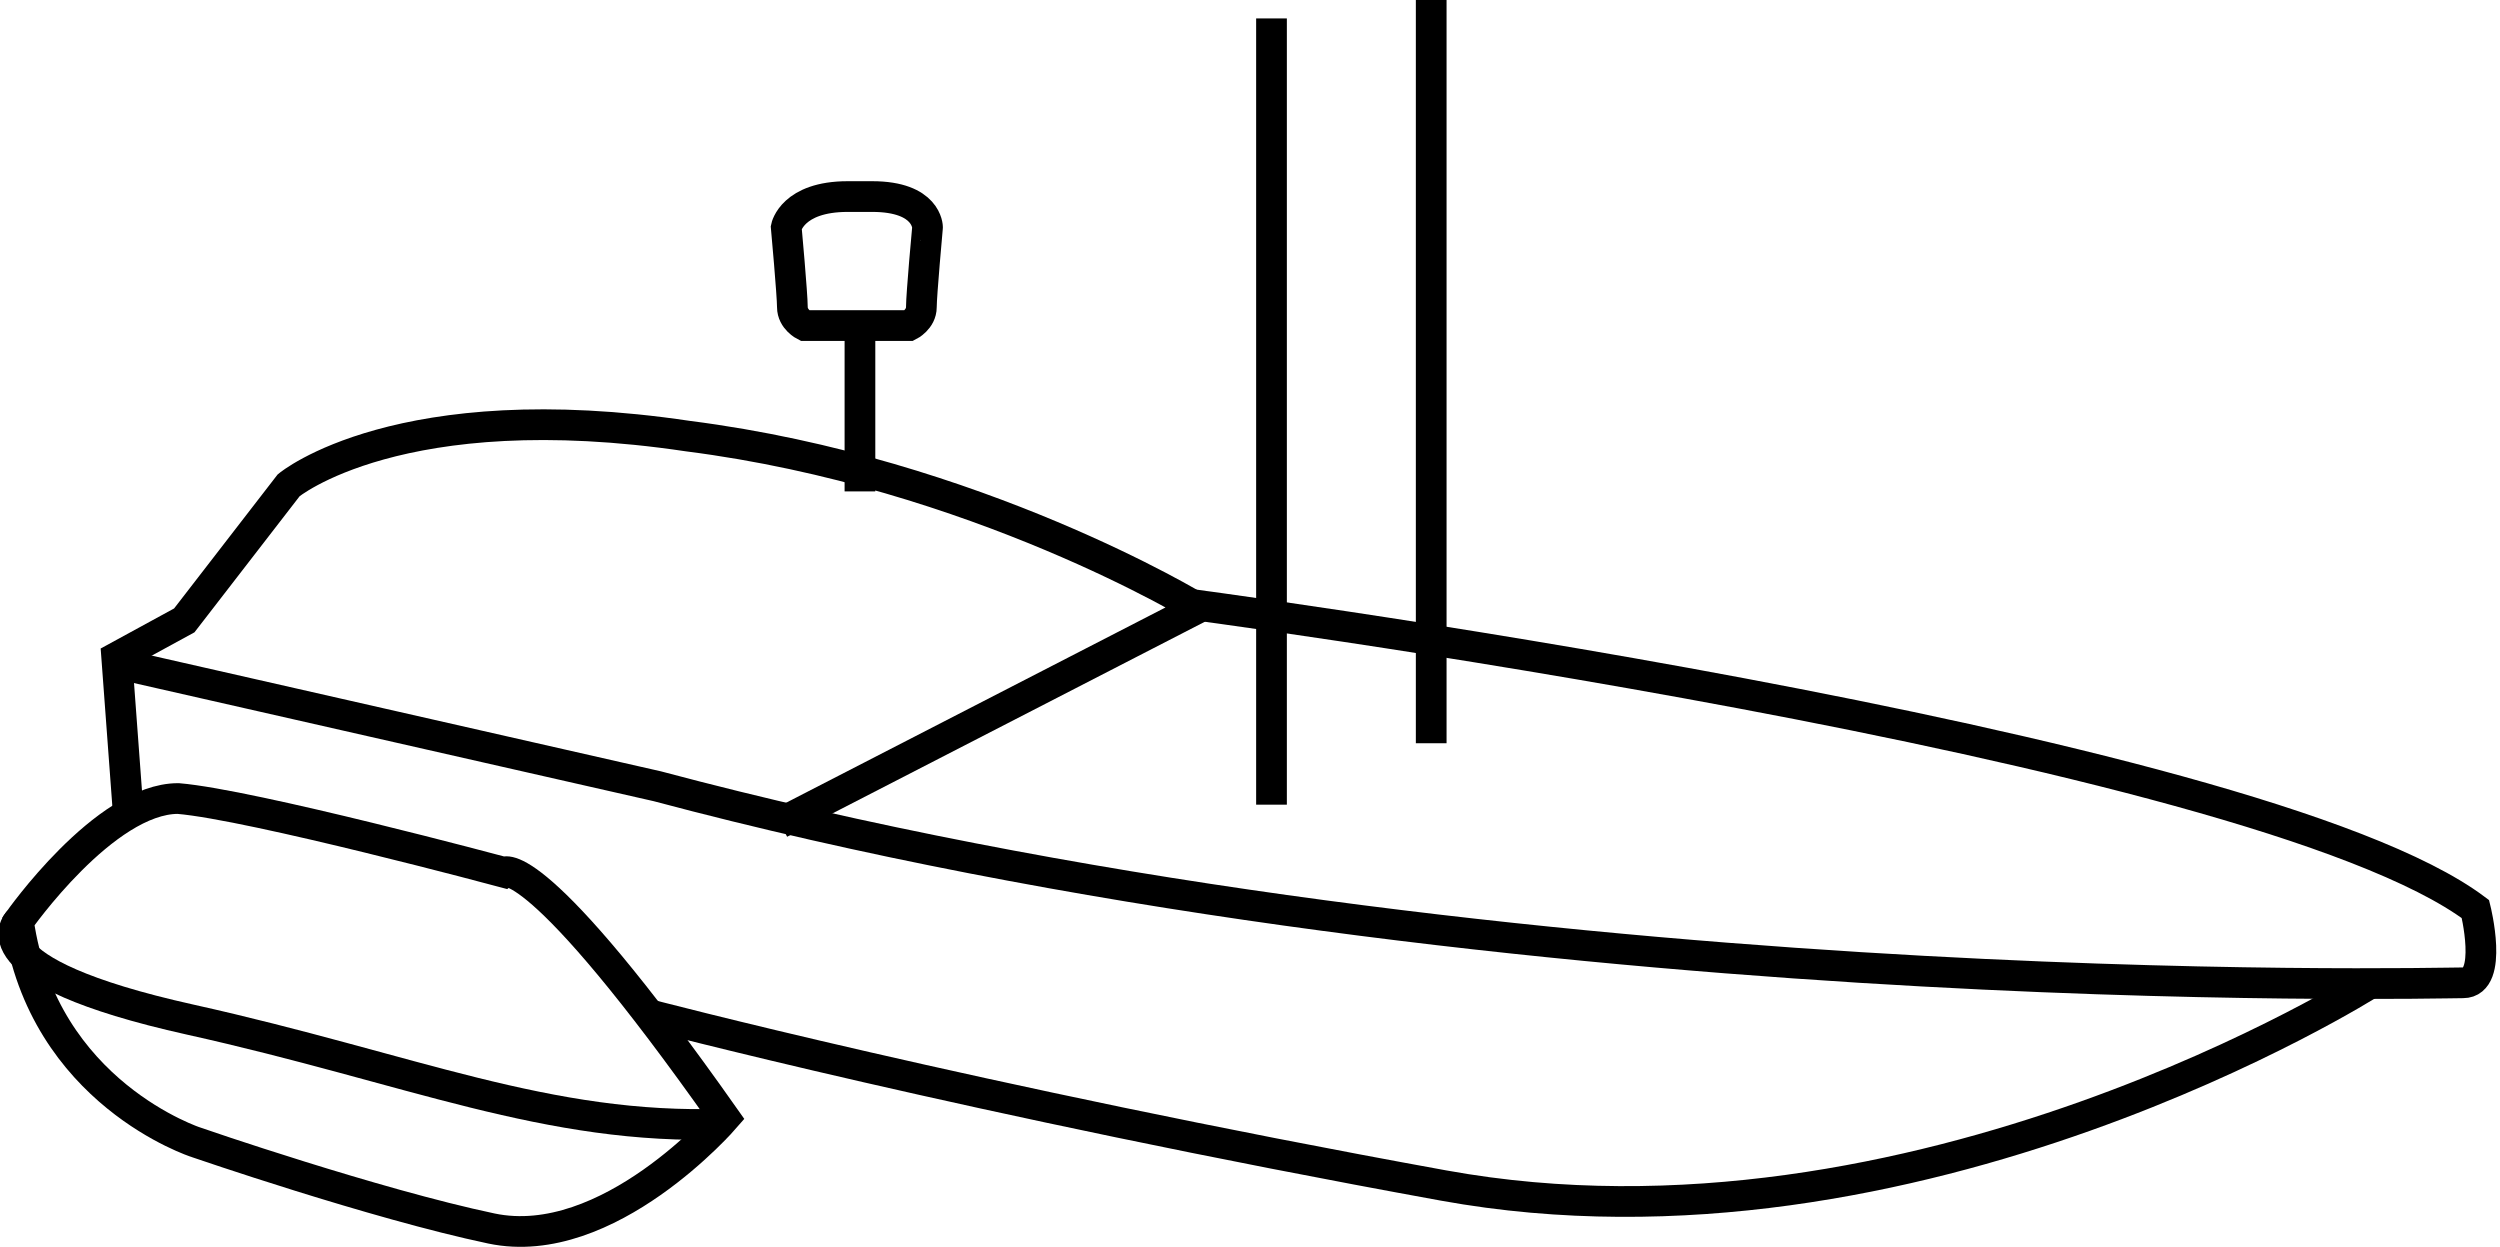 <?xml version="1.0" encoding="utf-8"?>
<!-- Generator: Adobe Illustrator 23.0.0, SVG Export Plug-In . SVG Version: 6.00 Build 0)  -->
<svg version="1.1" id="图层_1" xmlns="http://www.w3.org/2000/svg" xmlns:xlink="http://www.w3.org/1999/xlink" x="0px" y="0px"
	 viewBox="0 0 40.7 20.3" style="enable-background:new 0 0 40.7 20.3;" xml:space="preserve">
<style type="text/css">
	.st0{fill:none;stroke:#000000;stroke-width:0.5;stroke-miterlimit:10;}
</style>
<path class="st0" d="M19.1,9.8c0,0,17.6,2.3,21.2,5c0,0,0.3,1.2-0.2,1.2s-15.9,0.4-29.4-3.2l-8.8-2"/>
<path class="st0" d="M38.6,16c0,0-7.4,4.7-15.1,3.3s-13-2.8-13-2.8"/>
<path class="st0" d="M0.3,15c0,0,1.4-2,2.6-2c1.2,0.1,5.3,1.2,5.3,1.2s0.5-0.4,3.6,4c0,0-1.9,2.2-3.8,1.8s-4.8-1.4-4.8-1.4
	S0.7,17.8,0.3,15z"/>
<path class="st0" d="M12.7,13.4l6.8-3.5c0,0-3.6-2.2-8.3-2.8C6.5,6.4,4.7,7.9,4.7,7.9L3,10.1l-1.1,0.6l0.2,2.7"/>
<path class="st0" d="M14.2,3.2L14.2,3.2h-0.4l0,0c-0.9,0-1,0.5-1,0.5s0.1,1.1,0.1,1.3c0,0.2,0.2,0.3,0.2,0.3h0.8h0.9
	c0,0,0.2-0.1,0.2-0.3c0-0.2,0.1-1.3,0.1-1.3S15.1,3.2,14.2,3.2z"/>
<line class="st0" x1="14" y1="8" x2="14" y2="5.1"/>
<line class="st0" x1="20.7" y1="13.1" x2="20.7" y2="0.3"/>
<line class="st0" x1="23.3" y1="12.1" x2="23.3" y2="0"/>
<path class="st0" d="M0.3,15c0,0-0.8,0.8,2.8,1.6c3.6,0.8,5.8,1.8,8.7,1.7"/>
</svg>
